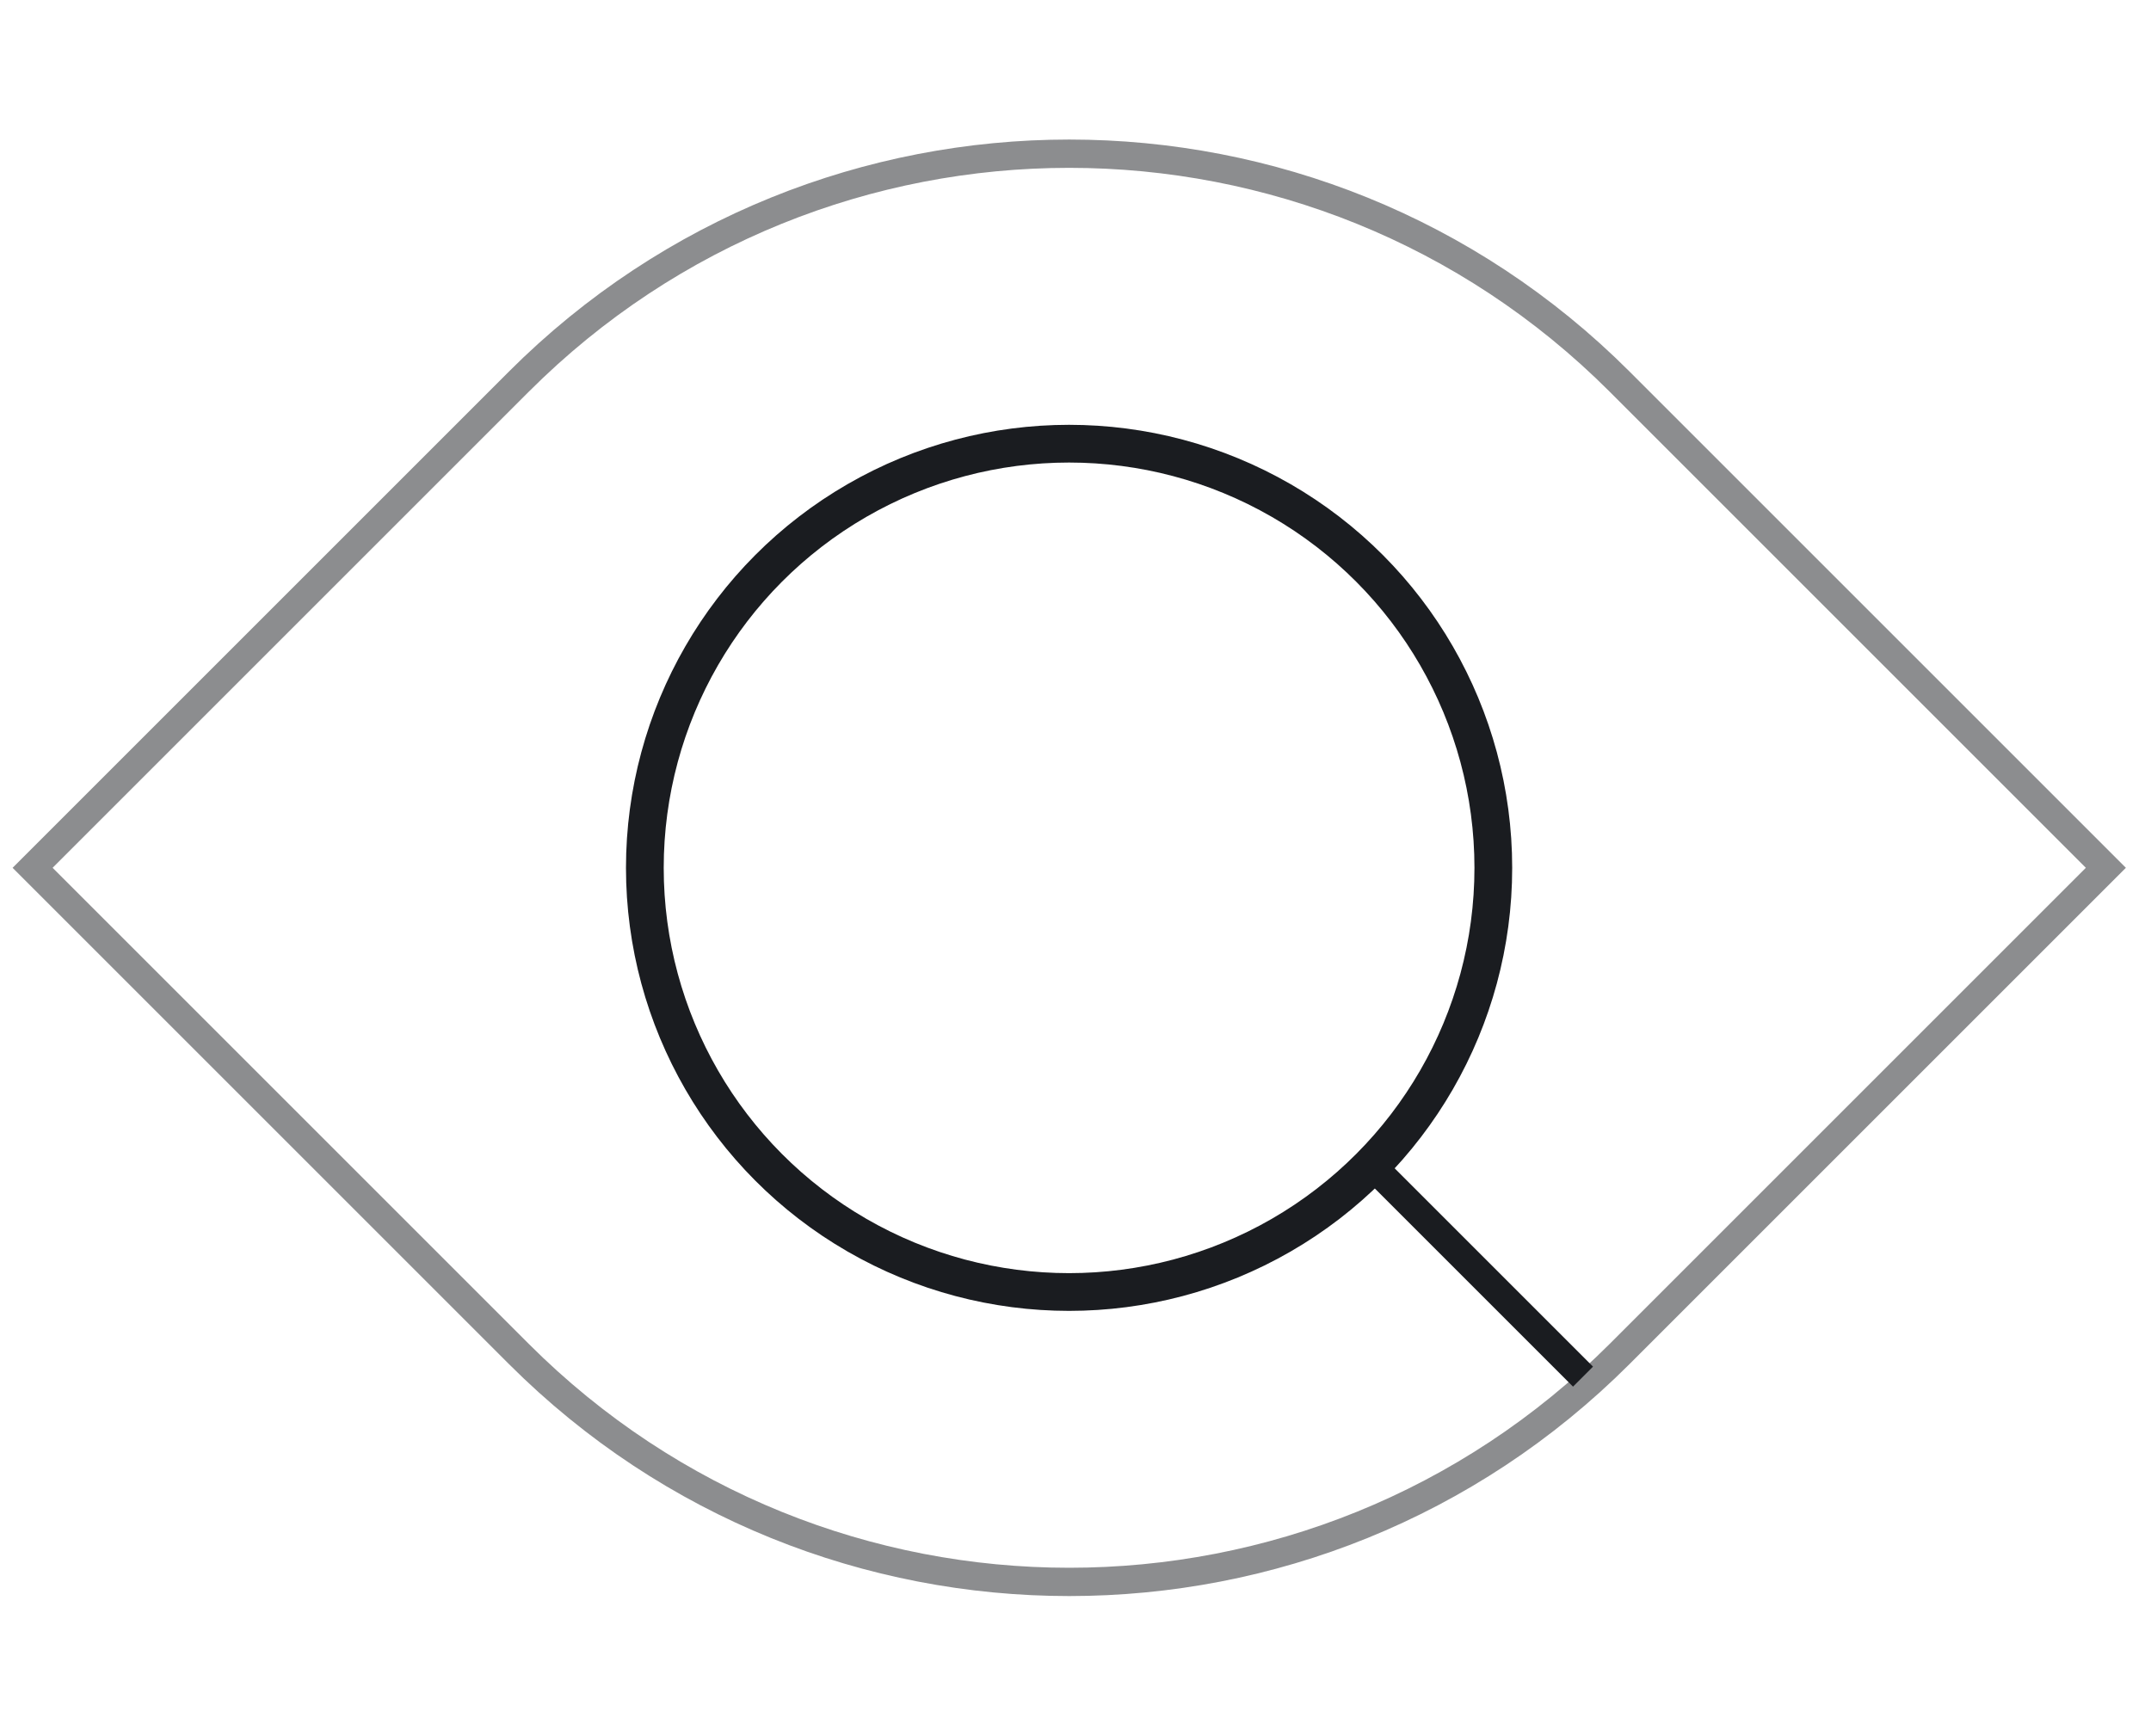 <svg width="57" height="46" viewBox="0 0 57 46" fill="none" xmlns="http://www.w3.org/2000/svg">
<circle cx="28.33" cy="23.001" r="11.242" stroke="#1A1C20"/>
<path d="M42.918 10.114L55.804 23L42.918 35.886C34.864 43.94 21.805 43.94 13.75 35.886L0.864 23L13.75 10.114C21.805 2.06 34.864 2.06 42.918 10.114Z" stroke="#1A1C20" stroke-opacity="0.5" stroke-width="0.75"/>
<path d="M36.199 30.736L41.949 36.486" stroke="#1A1C20" stroke-width="0.75"/>
</svg>
